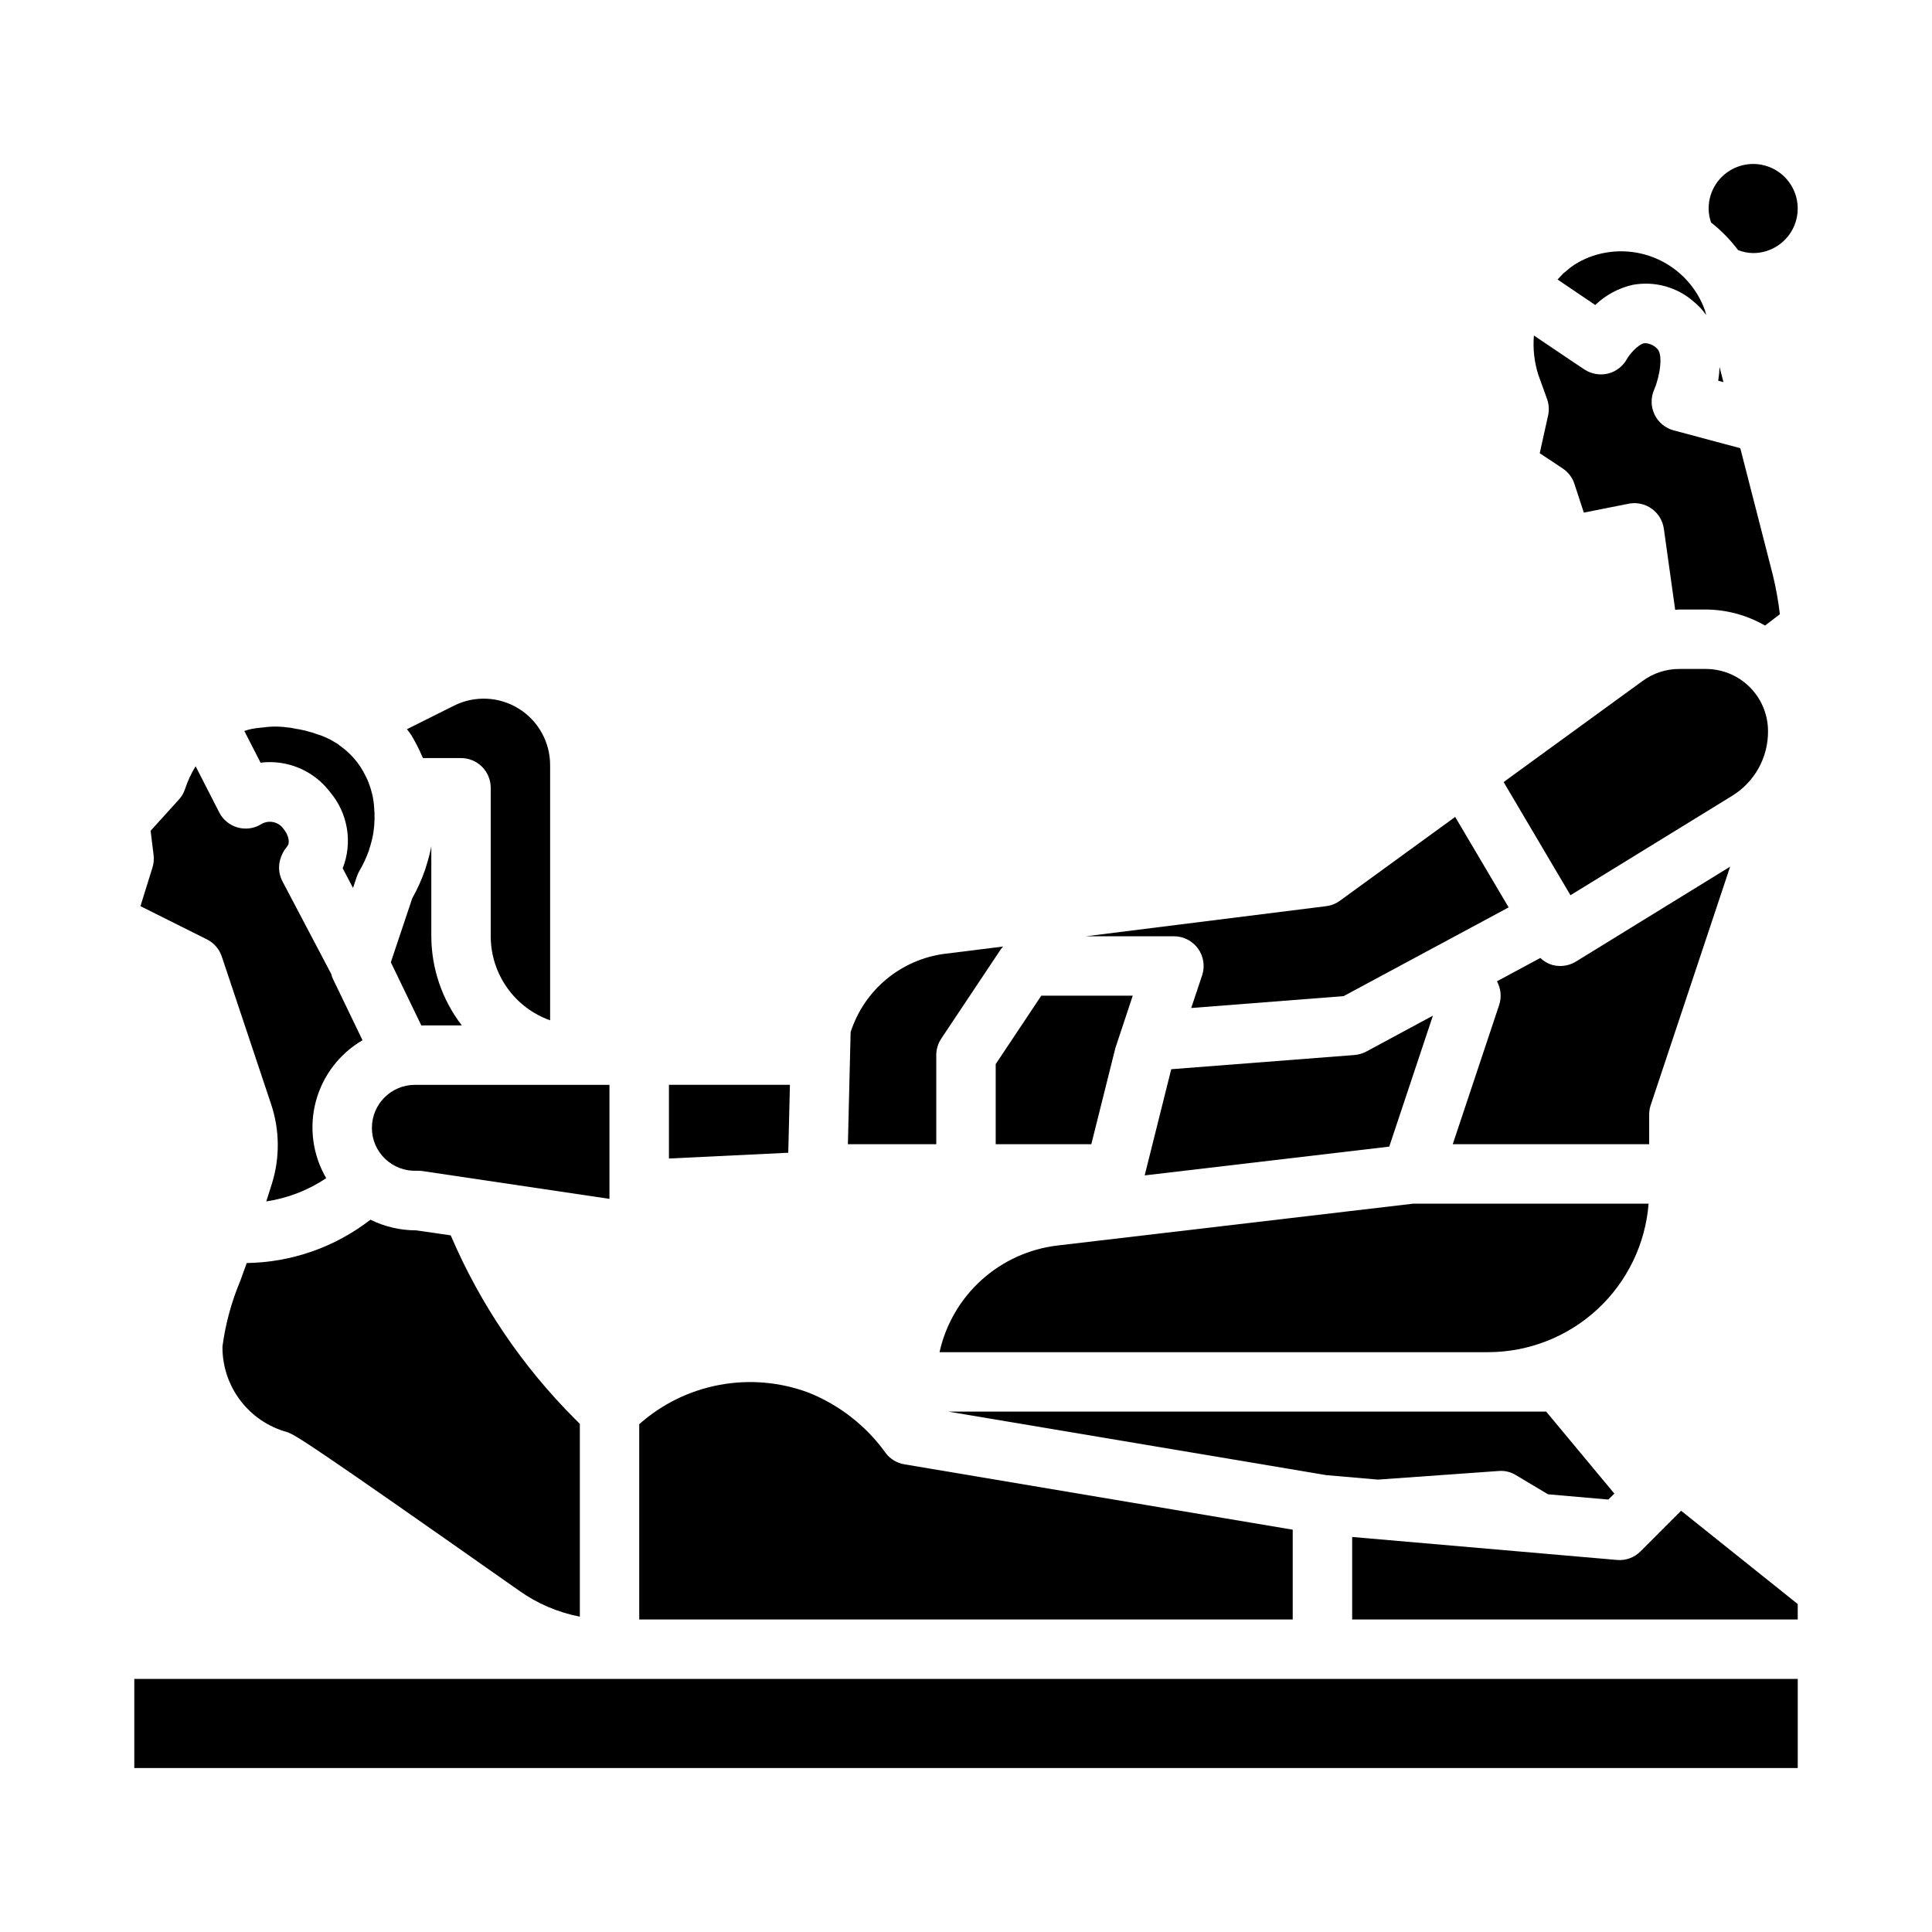 <?xml version="1.0" encoding="UTF-8"?>
<!-- Uploaded to: SVG Repo, www.svgrepo.com, Generator: SVG Repo Mixer Tools -->
<svg fill="#000000" width="800px" height="800px" version="1.1" viewBox="144 144 512 512" xmlns="http://www.w3.org/2000/svg">
 <g>
  <path d="m461.49 395.39c1.477 2.051 1.883 4.684 1.086 7.082l-2.891 8.66 40.383-3.148 43.738-23.516-14.168-23.977-30.551 22.215h-0.004c-1.074 0.785-2.332 1.281-3.652 1.441l-63.629 7.973h23.301c2.531 0 4.906 1.219 6.387 3.269z"/>
  <path d="m518.54 462.98-94.273 11.09c-7.504 0.883-14.547 4.078-20.152 9.141-5.609 5.066-9.496 11.75-11.133 19.129h145.41c10.734-0.02 21.066-4.078 28.945-11.375 7.879-7.293 12.719-17.285 13.562-27.984z"/>
  <path d="m378.74 529.1c-5.121-7.16-12.184-12.707-20.348-15.996-7.547-2.844-15.723-3.57-23.652-2.106-7.93 1.465-15.305 5.07-21.336 10.426v51.758h173.18v-23.797l-102.88-17.32c-1.973-0.32-3.746-1.383-4.969-2.965z"/>
  <path d="m581.05 439.36c0-0.848 0.137-1.688 0.402-2.488l21.051-63.195-40.934 25.191-0.004-0.004c-1.246 0.75-2.676 1.141-4.133 1.137-0.637-0.004-1.273-0.078-1.895-0.23-1.25-0.344-2.394-1-3.324-1.906l-11.508 6.188c1.059 1.93 1.27 4.211 0.582 6.301l-12.297 36.879h52.059z"/>
  <path d="m506.07 422.68c-0.977 0.516-2.047 0.824-3.148 0.91l-48.531 3.762-7.039 28.141 64.816-7.629 11.57-34.707z"/>
  <path d="m407.87 432.96v14.266h25.34l6.383-25.52 4.598-13.84h-24.238l-12.082 18.129z"/>
  <path d="m600.73 245.27-1.023-3.984c-0.055 1.211-0.176 2.418-0.359 3.613z"/>
  <path d="m604.61 210.28c1.273 0.5 2.629 0.766 3.996 0.789 4.777 0 9.082-2.879 10.91-7.289 1.828-4.414 0.816-9.492-2.559-12.867-3.379-3.379-8.457-4.391-12.867-2.562-4.414 1.828-7.289 6.133-7.289 10.91 0.016 1.262 0.234 2.516 0.652 3.707 2.695 2.117 5.098 4.574 7.156 7.312z"/>
  <path d="m554 249.78c0.488 1.391 0.578 2.891 0.258 4.328l-2.211 9.996 6.047 4.016c1.488 0.977 2.598 2.426 3.148 4.117l2.488 7.613 11.887-2.363c2.121-0.418 4.324 0.059 6.09 1.312 1.762 1.254 2.93 3.18 3.231 5.324l3 21.484c0.355 0 0.699-0.078 1.055-0.078h7.086-0.004c5.504 0.035 10.906 1.5 15.676 4.25l3.938-3h-0.004c-0.414-3.531-1.043-7.039-1.891-10.492l-8.598-33.512-17.672-4.723h0.004c-2.223-0.598-4.07-2.133-5.059-4.207-0.992-2.074-1.027-4.477-0.098-6.578 1.496-3.488 2.519-9.516 0.668-10.98-0.863-0.852-2.023-1.336-3.234-1.348-1.844 0.371-4.086 3.148-4.668 4.227-1.066 1.926-2.887 3.32-5.023 3.844-2.137 0.504-4.391 0.109-6.227-1.094 0 0-5.746-3.824-13.383-8.996v-0.004c-0.297 3.512 0.098 7.047 1.164 10.406z"/>
  <path d="m509.16 536.11 31.984-2.281c1.605-0.141 3.219 0.242 4.59 1.094l8.5 5.078 15.98 1.395 1.613-1.574-18.082-21.738h-158.47l100.21 16.84z"/>
  <path d="m576.73 219.48c5.762-1.047 11.688 0.586 16.098 4.441 1.277 1.031 2.398 2.234 3.336 3.582l-0.309-1.18 0.004-0.004c-2.133-6.012-6.609-10.906-12.41-13.57-5.797-2.66-12.43-2.863-18.379-0.559-1.375 0.547-2.691 1.223-3.934 2.023-0.676 0.445-1.316 0.941-1.914 1.488-0.266 0.234-0.543 0.457-0.836 0.66-0.449 0.48-1.039 1.086-1.621 1.707 3.785 2.582 7.281 4.945 9.988 6.762v0.004c2.773-2.664 6.223-4.516 9.977-5.356z"/>
  <path d="m603.02 354.91c5.969-3.656 9.586-10.176 9.523-17.176-0.008-4.359-1.742-8.543-4.824-11.625-3.086-3.086-7.266-4.82-11.629-4.828h-7.086c-3.469 0-6.852 1.102-9.656 3.148l-30.621 22.27-6.25 4.551 17.711 29.992z"/>
  <path d="m181.22 384.14 17.625 8.809c1.863 0.938 3.281 2.578 3.938 4.559l13.066 39.117c2.281 6.824 2.356 14.195 0.207 21.062l-1.078 3.41c-0.141 0.426-0.27 0.859-0.41 1.289 5.684-0.852 11.109-2.957 15.883-6.156-3.574-6.121-4.57-13.414-2.766-20.27 1.805-6.859 6.262-12.715 12.387-16.285l-8.07-16.734v-0.004c-0.082-0.258-0.148-0.52-0.203-0.785l-12.934-24.57c-0.906-1.711-1.145-3.695-0.668-5.574 0.336-1.352 0.984-2.609 1.887-3.676 0.93-1.023 0.285-3.148-0.875-4.566h0.004c-0.652-0.984-1.672-1.668-2.828-1.902-1.16-0.23-2.363 0.008-3.344 0.668-1.871 1.078-4.098 1.344-6.168 0.73-2.066-0.613-3.793-2.047-4.773-3.965l-6.258-12.234h-0.004c-1.168 1.906-2.113 3.945-2.809 6.07-0.34 1.031-0.898 1.98-1.637 2.777l-7.477 8.258 0.789 6.406-0.004 0.004c0.141 1.117 0.039 2.25-0.293 3.328z"/>
  <path d="m246.07 451.11c2.242 2.148 5.266 3.285 8.367 3.148h0.324-0.004c0.391-0.004 0.777 0.023 1.16 0.078l49.594 7.375v-30.219h-51.547c-6.297 0.004-11.398 5.102-11.406 11.398-0.012 3.106 1.258 6.078 3.512 8.219z"/>
  <path d="m231.47 353.91c2.332 2.754 3.871 6.082 4.461 9.641 0.59 3.555 0.203 7.207-1.113 10.562l2.738 5.203 1-2.992c0.168-0.492 0.379-0.965 0.629-1.418 1.016-1.719 1.863-3.527 2.535-5.406 0.34-1.07 0.738-2.363 1-3.637 0.117-0.496 0.207-0.996 0.27-1.496 0.309-2.168 0.359-4.363 0.148-6.543-0.055-0.645-0.102-1.281-0.219-1.922-0.078-0.527-0.184-1.055-0.316-1.574-0.254-1.051-0.582-2.082-0.984-3.086-0.242-0.66-0.566-1.234-0.859-1.844v0.004c-1.543-3.133-3.859-5.82-6.731-7.809-0.133-0.094-0.234-0.227-0.371-0.34l-0.148-0.094c-0.145-0.07-0.281-0.148-0.414-0.238-0.945-0.605-1.938-1.133-2.969-1.574-0.523-0.254-1.07-0.457-1.629-0.613-0.211-0.055-0.789-0.25-0.961-0.324-0.285-0.125-0.582-0.227-0.883-0.305-0.219-0.055-0.852-0.203-1.07-0.285-0.527-0.176-1.066-0.309-1.613-0.395-0.262-0.047-0.52-0.102-0.789-0.172-0.41-0.039-0.816-0.109-1.219-0.203-0.531-0.133-1.074-0.219-1.621-0.254-1.797-0.266-3.621-0.316-5.434-0.156-0.363 0.078-1.66 0.195-2.031 0.227-0.715 0.055-1.434 0.18-2.148 0.301-0.668 0.137-1.328 0.324-1.977 0.551l4.297 8.398h0.004c7.09-0.871 14.105 2.102 18.418 7.793z"/>
  <path d="m578.75 555.13c-1.637 1.652-3.926 2.488-6.242 2.273l-70.172-6.09v21.867h118.08v-4.094l-30.906-24.719z"/>
  <path d="m305.54 588.93h-125.95v23.617h440.83v-23.617z"/>
  <path d="m253.12 339c0.379 0.598 0.676 1.234 1.023 1.852l0.086 0.164v-0.004c0.613 1.109 1.16 2.25 1.641 3.418 0.07 0.156 0.156 0.309 0.227 0.465h10.078c2.086 0 4.09 0.828 5.566 2.305 1.473 1.477 2.305 3.481 2.305 5.566v39.359c0.004 4.883 1.523 9.645 4.34 13.633 2.82 3.988 6.801 7.004 11.402 8.637v-67.641c0-6.102-3.156-11.77-8.348-14.977-5.188-3.207-11.668-3.496-17.125-0.77l-12.469 6.234c0.203 0.27 0.41 0.543 0.598 0.789 0.094 0.141 0.598 0.832 0.676 0.969z"/>
  <path d="m266.38 415.74c-5.211-6.773-8.047-15.07-8.078-23.617v-23.906l-0.141 0.789c-0.395 1.867-0.938 3.699-1.488 5.441v-0.004c-0.91 2.637-2.059 5.184-3.422 7.613l-5.676 16.957 8.074 16.727z"/>
  <path d="m353.34 431.49h-32.062v19.527l31.621-1.527z"/>
  <path d="m263.45 471.38-9.168-1.324c-4.199 0-8.344-0.965-12.109-2.824-9.395 7.281-20.902 11.312-32.785 11.484-0.551 1.574-1.125 3.148-1.707 4.723h-0.004c-2.34 5.562-3.926 11.414-4.723 17.398-0.047 5.144 1.609 10.16 4.711 14.262 3.102 4.106 7.473 7.066 12.434 8.426 2.25 0.789 6.102 3.094 60.07 41.035l1.41 0.984c4.809 3.422 10.293 5.769 16.086 6.887v-51.098l-1.234-1.234h-0.004c-13.969-13.949-25.145-30.441-32.922-48.586z"/>
  <path d="m392.12 432.96v-9.352c0.004-1.555 0.465-3.074 1.324-4.367l15.742-23.617c0.203-0.277 0.426-0.539 0.664-0.785l-15.422 1.922v-0.004c-5.711 0.73-11.094 3.07-15.523 6.746-4.43 3.68-7.715 8.543-9.48 14.023l-0.723 29.699h23.418z"/>
 </g>
</svg>